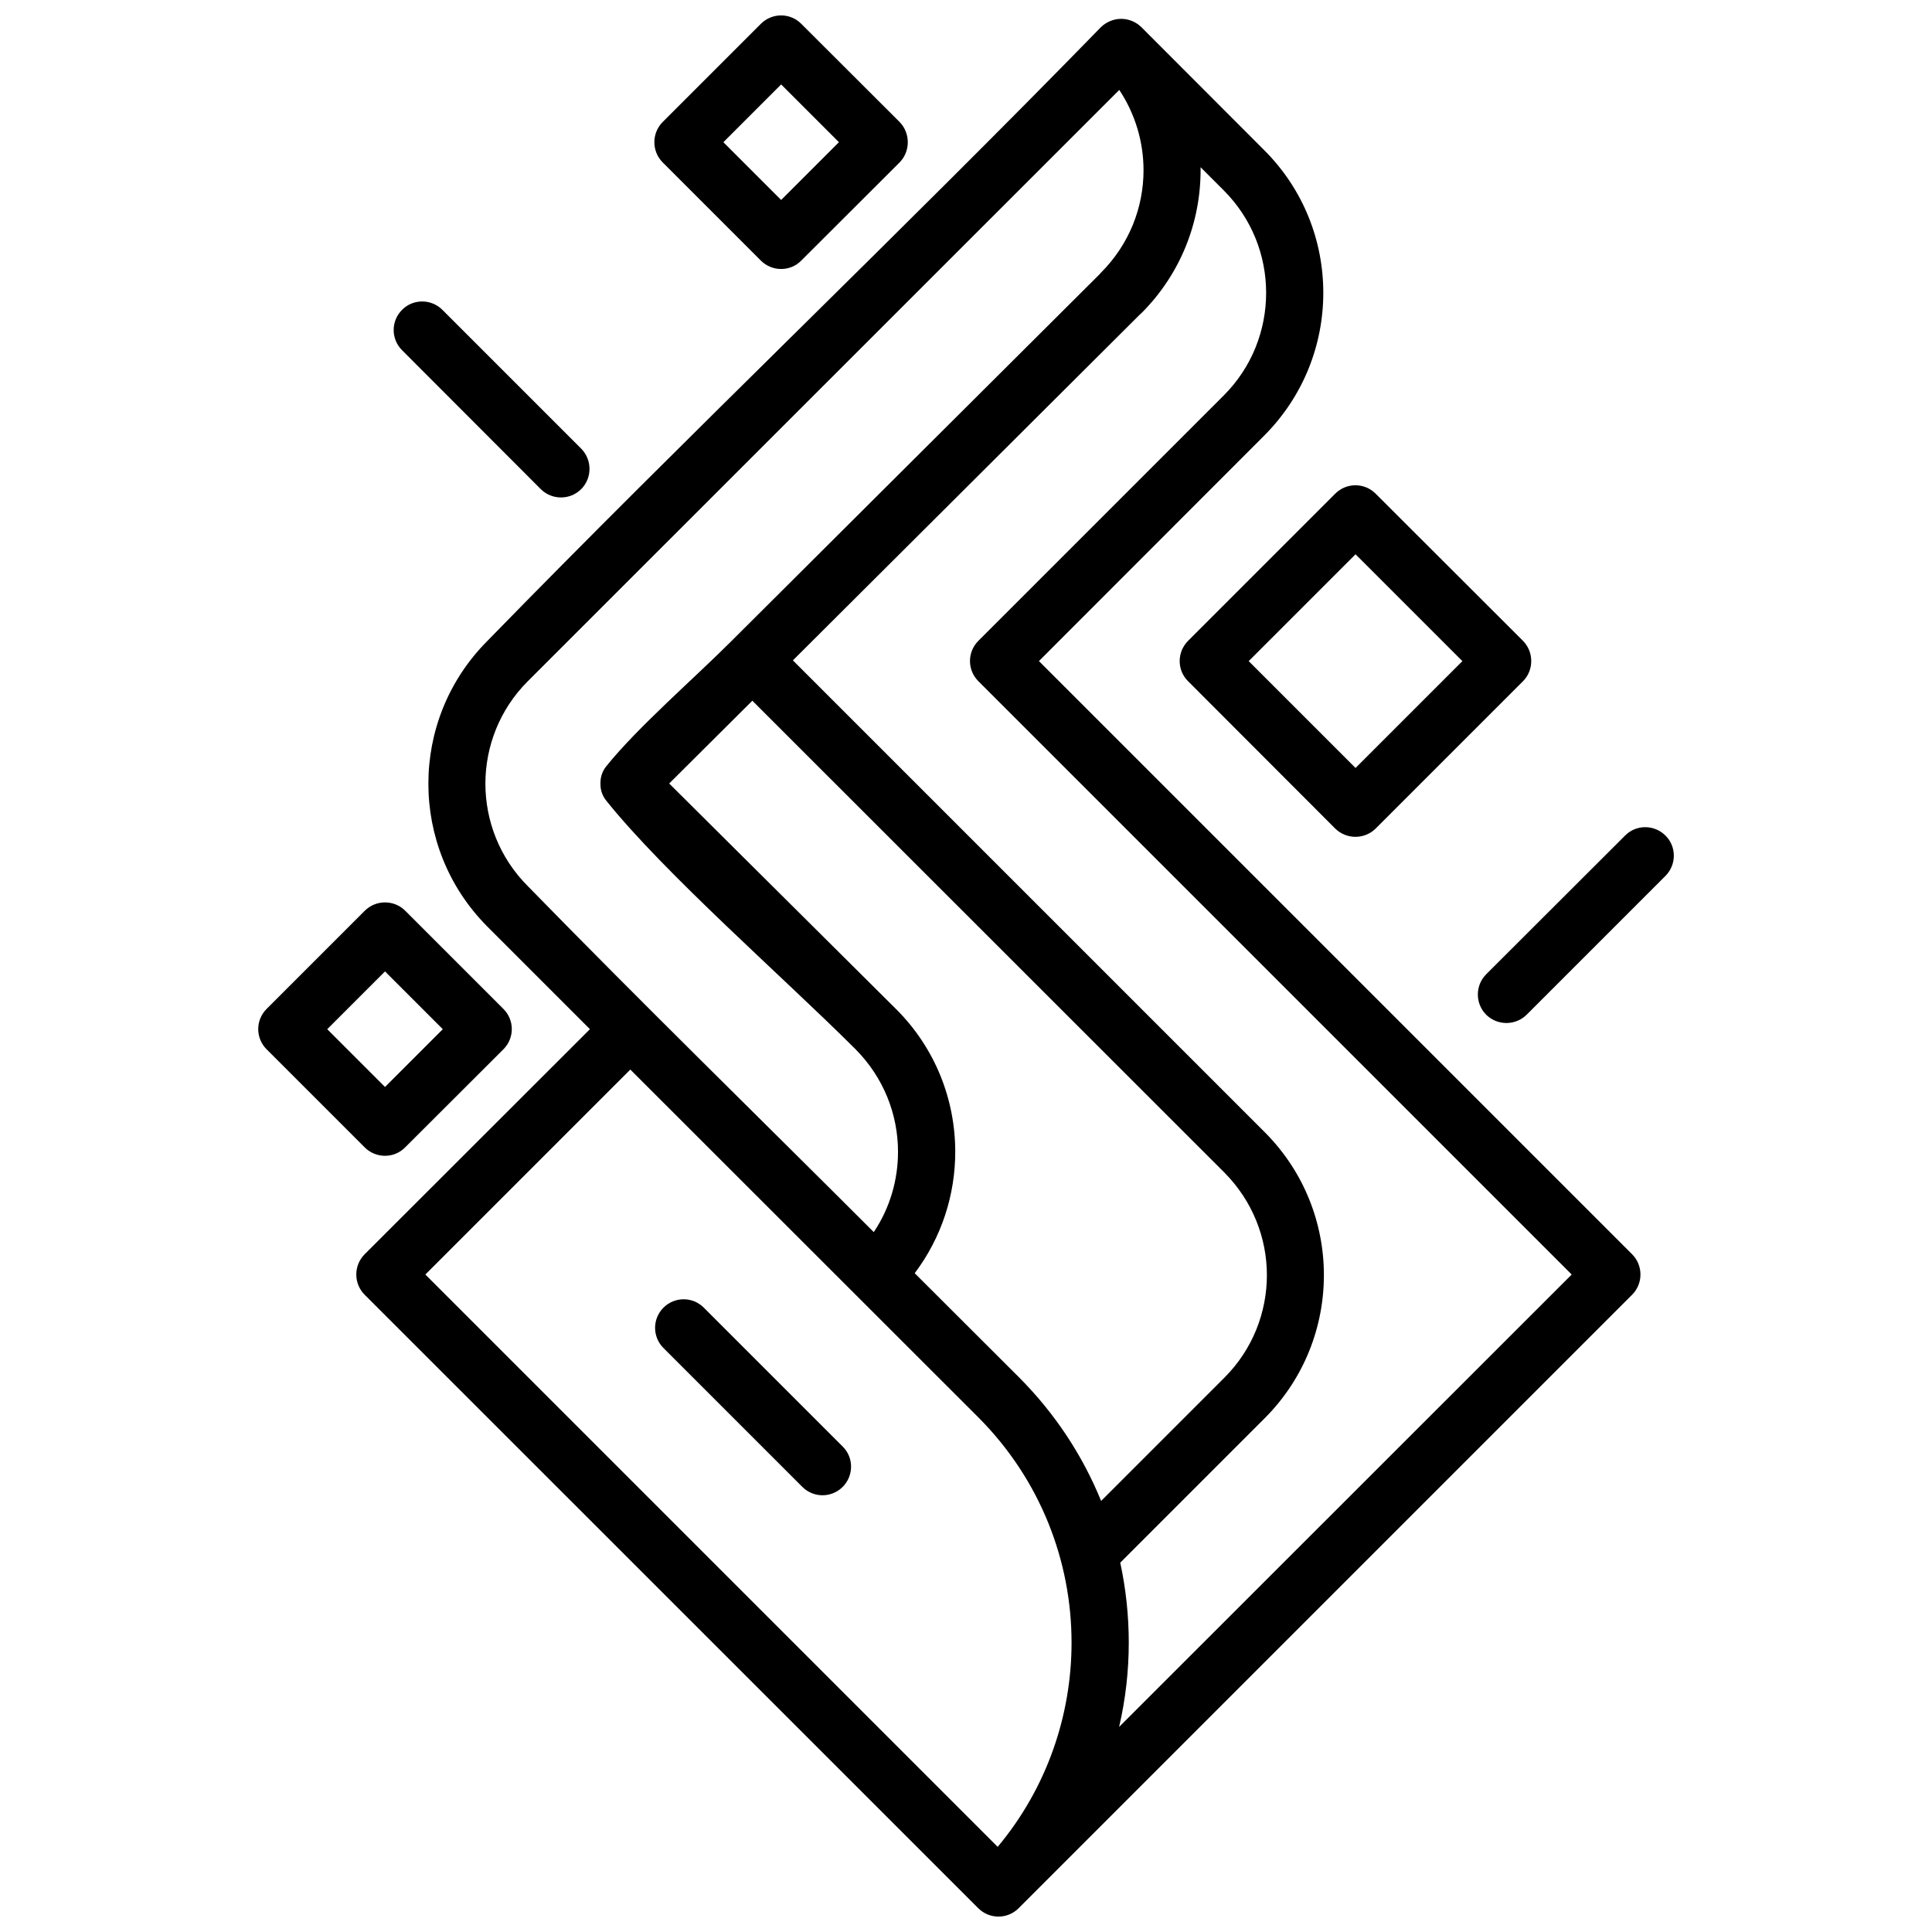 <?xml version="1.0" encoding="UTF-8"?>
<!-- Uploaded to: SVG Repo, www.svgrepo.com, Generator: SVG Repo Mixer Tools -->
<svg width="800px" height="800px" version="1.1" viewBox="144 144 512 512" xmlns="http://www.w3.org/2000/svg">
 <defs>
  <clipPath id="a">
   <path d="m212 148.09h376v503.81h-376z"/>
  </clipPath>
 </defs>
 <g clip-path="url(#a)">
  <path d="m283.88 378.84c30.023 30.777 61.352 61.352 91.676 91.676 4.316-6.426 6.426-13.855 6.426-21.285 0-9.84-3.766-19.629-11.246-27.16l-0.402-0.402c-18.777-18.727-50.055-46.039-65.617-65.418-0.902-1.105-1.406-2.359-1.555-3.664-0.051-0.652-0.051-1.254 0-1.859 0.152-1.355 0.652-2.609 1.555-3.715 8.285-10.293 23.145-23.145 32.984-32.984l0.754-0.754 96.945-96.594 0.352-0.402c7.531-7.531 11.297-17.32 11.297-27.16 0-7.43-2.16-14.859-6.426-21.285l-156.74 156.69c-7.481 7.481-11.246 17.32-11.246 27.16 0 9.84 3.766 19.68 11.246 27.16zm-10.844 10.594c-10.344-10.441-15.512-24.098-15.512-37.754s5.172-27.262 15.512-37.703c53.469-54.875 109.25-107.89 162.71-162.77 1.508-1.457 3.465-2.211 5.371-2.211 1.957 0 3.867 0.754 5.371 2.211l32.484 32.531c10.492 10.441 15.715 24.148 15.715 37.855s-5.223 27.41-15.715 37.906l-59.645 59.695 157.19 157.19c2.961 2.961 2.961 7.781 0 10.742l-162.57 162.57c-2.961 2.961-7.731 2.961-10.695 0l-162.61-162.57c-2.961-2.961-2.961-7.781 0-10.742l59.695-59.645-27.312-27.312zm94.285 137.91c2.961 2.91 2.961 7.731 0 10.695-2.961 2.961-7.731 2.961-10.695 0l-36.801-36.801c-2.961-2.961-2.961-7.731 0-10.695 2.961-2.961 7.731-2.961 10.695 0zm181.24-114.42c-2.961 2.91-7.731 2.91-10.695 0-2.961-2.961-2.961-7.781 0-10.742l36.801-36.75c2.91-2.961 7.731-2.961 10.695 0 2.961 2.91 2.961 7.731 0 10.695l-36.801 36.801zm-250.52-150.01c2.91 2.961 2.91 7.731 0 10.695-2.961 2.961-7.781 2.961-10.742 0l-36.75-36.801c-2.961-2.961-2.961-7.731 0-10.695 2.91-2.961 7.731-2.961 10.695 0l36.801 36.801zm170.45 191.84-125.11-125.06-22.039 21.941 60.094 59.746c10.492 10.441 15.715 24.148 15.715 37.855 0 11.348-3.566 22.641-10.742 32.18l27.562 27.512c9.691 9.691 16.969 20.887 21.84 32.836l32.684-32.684c7.481-7.481 11.246-17.32 11.246-27.16 0-9.789-3.766-19.629-11.246-27.16zm10.844-10.543c10.344 10.441 15.512 24.098 15.512 37.703 0 13.656-5.172 27.312-15.512 37.754l-38.457 38.457c1.508 6.981 2.258 14.109 2.258 21.188 0 7.531-0.852 15.012-2.559 22.34l119.94-119.89-157.24-157.24c-2.961-2.961-2.961-7.731 0-10.695l65.016-65.016c7.531-7.531 11.246-17.371 11.246-27.211 0-9.789-3.715-19.629-11.246-27.16l-6.125-6.125v0.805c0 13.707-5.223 27.41-15.664 37.855l-0.402 0.352-91.977 91.676zm-76.062 75.41-92.227-92.176-54.32 54.32 151.67 151.67c13.055-15.613 19.578-34.895 19.578-54.121 0-21.59-8.234-43.176-24.699-59.695zm55.578-205.79 39.008-39.008c2.961-2.961 7.731-2.961 10.695 0l39.059 39.008c2.91 2.961 2.91 7.781 0 10.695l-39.059 39.059c-2.961 2.91-7.731 2.91-10.695 0l-39.008-39.059c-2.961-2.91-2.961-7.731 0-10.695zm44.383-22.945-28.316 28.316 28.316 28.316 28.316-28.316zm-288.58 120.49 26.008-26.008c2.961-2.961 7.781-2.961 10.742 0l26.008 26.008c2.961 2.961 2.961 7.731 0 10.695l-26.055 26.008c-2.91 2.961-7.731 2.961-10.695 0l-26.008-26.008c-2.961-2.961-2.961-7.731 0-10.695zm31.379-9.941-15.312 15.312 15.312 15.312 15.312-15.312zm73.602-225.12 26.008-26.008c2.961-2.961 7.781-2.961 10.695 0l26.055 26.008c2.91 2.961 2.91 7.781 0 10.742l-26.055 26.008c-2.91 2.961-7.731 2.961-10.695 0l-26.008-26.008c-2.961-2.961-2.961-7.781 0-10.742zm31.379-9.941-15.312 15.312 15.312 15.312 15.312-15.312z"/>
 </g>
</svg>